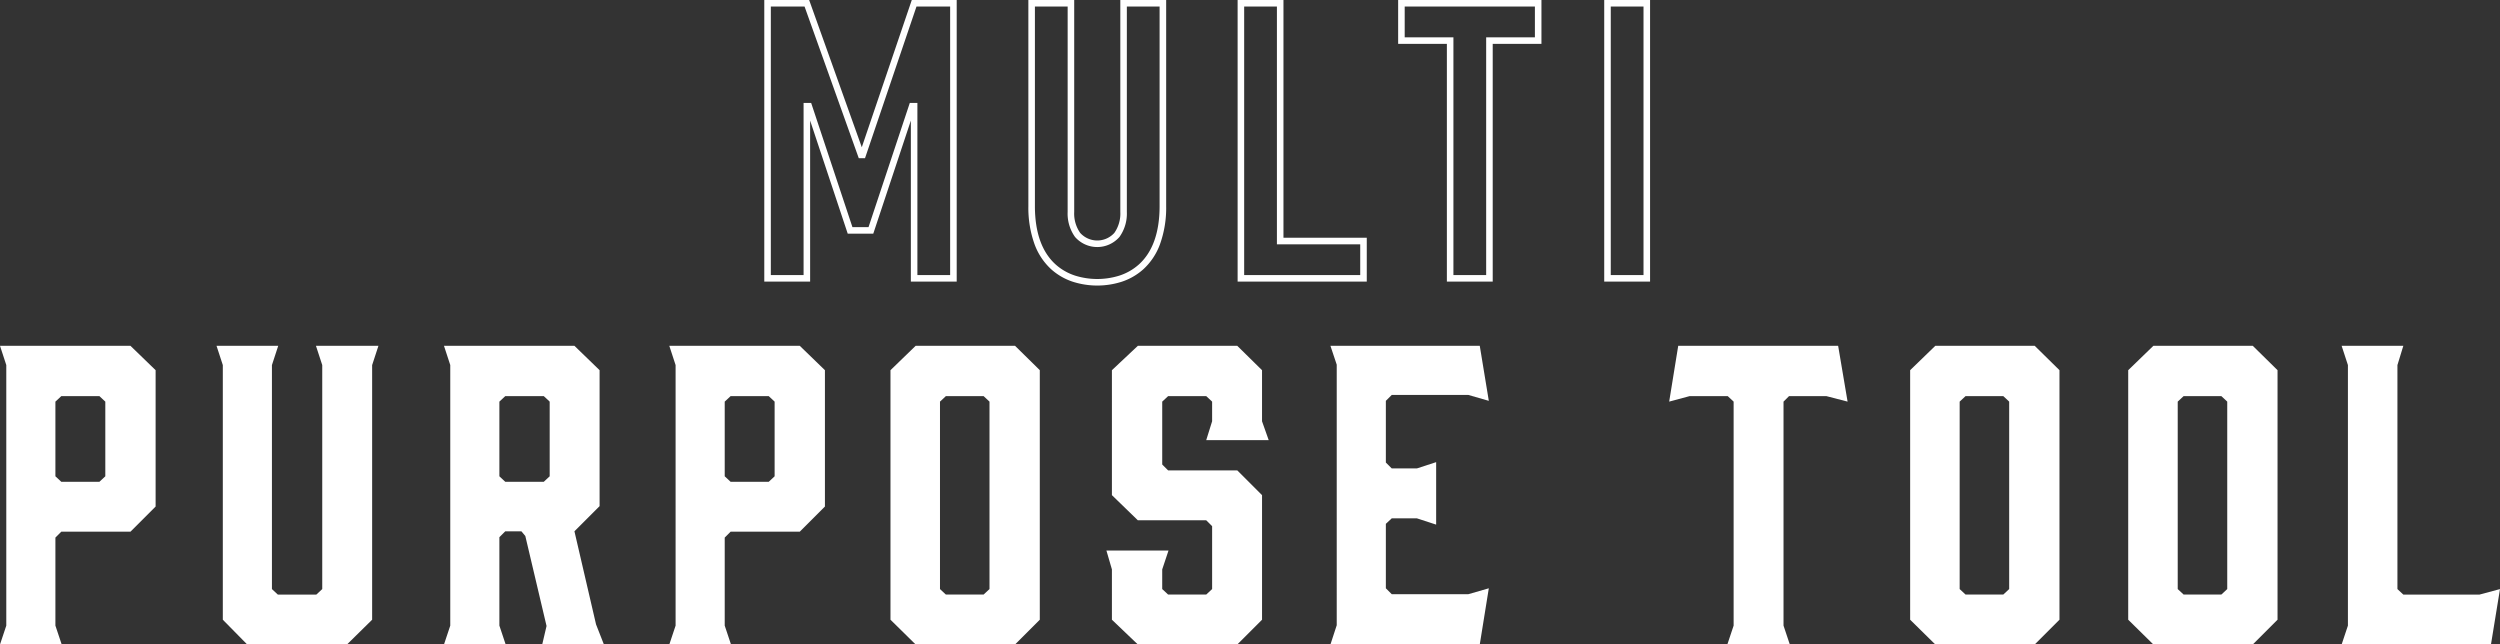 <svg xmlns="http://www.w3.org/2000/svg" width="763.405" height="196.797" viewBox="0 0 763.405 196.797"><rect x="0" y="0" width="763.405" height="196.797" fill="#333333" stroke="none"/><path d="M233.383,0h13.7l16.077,44.968L278.425,0h13.716V86h-14V36.813L266.663,71.356h-7.8L247.383,36.813V86h-14Zm12.3,2h-10.3V84h10V31.438H247.7l12.6,37.918h4.916l12.6-37.918h2.322V84h10V2H279.858L264.139,48.317h-1.9Z" fill="#fff"/><path d="M314.022,0h14V64.717a10.265,10.265,0,0,0,1.825,6.4,7.022,7.022,0,0,0,10.43,0,10.264,10.264,0,0,0,1.825-6.4V0h14V62.917a32.869,32.869,0,0,1-1.932,11.793,19.378,19.378,0,0,1-5.042,7.518,18.557,18.557,0,0,1-6.831,3.881,24.621,24.621,0,0,1-14.467,0A18.558,18.558,0,0,1,321,82.228a19.378,19.378,0,0,1-5.042-7.518,32.868,32.868,0,0,1-1.932-11.793Zm12,2h-10V62.917c0,8.043,2.125,14.041,6.315,17.827a16.572,16.572,0,0,0,6.1,3.461,22.625,22.625,0,0,0,13.244,0,16.572,16.572,0,0,0,6.1-3.461c4.19-3.786,6.315-9.784,6.315-17.827V2h-10V64.717a12.206,12.206,0,0,1-2.255,7.639,9.012,9.012,0,0,1-13.569,0,12.206,12.206,0,0,1-2.255-7.639Z" fill="#fff"/><path d="M377.921,0h14V72.6H417.36V86H377.921Zm12,2h-10V84H415.36V74.6H389.921Z" fill="#fff"/><path d="M426.941,0H470.7V13.4H455.82V86h-14V13.4H426.941ZM468.7,2H428.941v9.4h14.879V84h10V11.4H468.7Z" fill="#fff"/><path d="M489.867,0h14V86h-14Zm12,2h-10V84h10Z" fill="#fff"/><path d="M18.839,196.8H0l1.92-5.76V111.48L0,105.6H39.838l7.68,7.439v41.639l-7.68,7.68H18.719l-1.8,1.8v26.879l1.92,5.76Zm-.12-49.678h11.64l1.8-1.68v-22.8l-1.8-1.68H18.719l-1.8,1.68v22.8Z" fill="#fff"/><path d="M113.637,111.48v77.757l-7.68,7.56H75.479l-7.44-7.56V111.48l-1.92-5.88H84.958l-1.92,5.88v68.4l1.8,1.68H96.6l1.8-1.68v-68.4l-1.92-5.88h19.079l-1.92,5.88Z" fill="#fff"/><path d="M135.574,196.8l1.92-5.76V111.48l-1.92-5.88h39.838l7.68,7.439v41.519l-7.68,7.68,6.6,28.438,2.4,6.12H165.573l1.32-5.64-6.48-27.479-1.2-1.439h-4.92l-1.8,1.8v27l1.92,5.76Zm30.479-49.678,1.8-1.68v-22.8l-1.8-1.68h-11.76l-1.8,1.68v22.8l1.8,1.68Z" fill="#fff"/><path d="M223.221,196.8H204.381l1.92-5.76V111.48l-1.92-5.88H244.22l7.68,7.439v41.639l-7.68,7.68H223.1l-1.8,1.8v26.879Zm-.12-49.678h11.64l1.8-1.68v-22.8l-1.8-1.68H223.1l-1.8,1.68v22.8Z" fill="#fff"/><path d="M317.514,113.04v76.2l-7.56,7.56H279.6l-7.68-7.56v-76.2l7.68-7.439h30.359l7.56,7.439Zm-17.159,7.92h-11.52l-1.8,1.68v57.238l1.8,1.68h11.52l1.8-1.68V122.64Z" fill="#fff"/><path d="M387.414,134.4H368.335l1.8-5.76v-6l-1.8-1.68H356.7l-1.8,1.68v19.2l1.8,1.8h21.119l7.56,7.561v38.038l-7.56,7.56H347.456l-7.919-7.56V173.878l-1.68-5.76h18.959l-1.92,5.76v6l1.8,1.68h11.64l1.8-1.68v-19.2l-1.8-1.8H347.456l-7.919-7.68V113.04l7.919-7.439h30.359l7.56,7.439v15.6Z" fill="#fff"/><path d="M406.266,196.8l1.92-5.88V111.36l-1.92-5.76h45.6l2.76,16.8-6.24-1.8h-23.4l-1.8,1.8v18.839l1.8,1.8h7.68l5.88-1.92V160.2l-5.88-1.92h-7.68l-1.8,1.68v19.68l1.8,1.8h23.4l6.24-1.8-2.76,17.159h-45.6Z" fill="#fff"/><path d="M564.182,122.64l-6.48-1.68H546.3l-1.68,1.68v68.4l1.92,5.76H527.463l1.92-5.76v-68.4l-1.8-1.68h-11.64l-6.24,1.68,2.76-17.039H561.3Z" fill="#fff"/><path d="M628.885,113.04v76.2l-7.56,7.56H590.967l-7.68-7.56v-76.2l7.68-7.439h30.359l7.56,7.439Zm-17.159,7.92h-11.52l-1.8,1.68v57.238l1.8,1.68h11.52l1.8-1.68V122.64Z" fill="#fff"/><path d="M695.473,113.04v76.2l-7.56,7.56H657.555l-7.68-7.56v-76.2l7.68-7.439h30.359l7.56,7.439Zm-17.159,7.92h-11.52l-1.8,1.68v57.238l1.8,1.68h11.52l1.8-1.68V122.64Z" fill="#fff"/><path d="M760.645,196.8h-45.6l1.92-5.76V111.48l-1.92-5.88h18.839l-1.8,5.88v68.4l1.8,1.68h23.279l6.239-1.68Z" fill="#fff"/></svg>